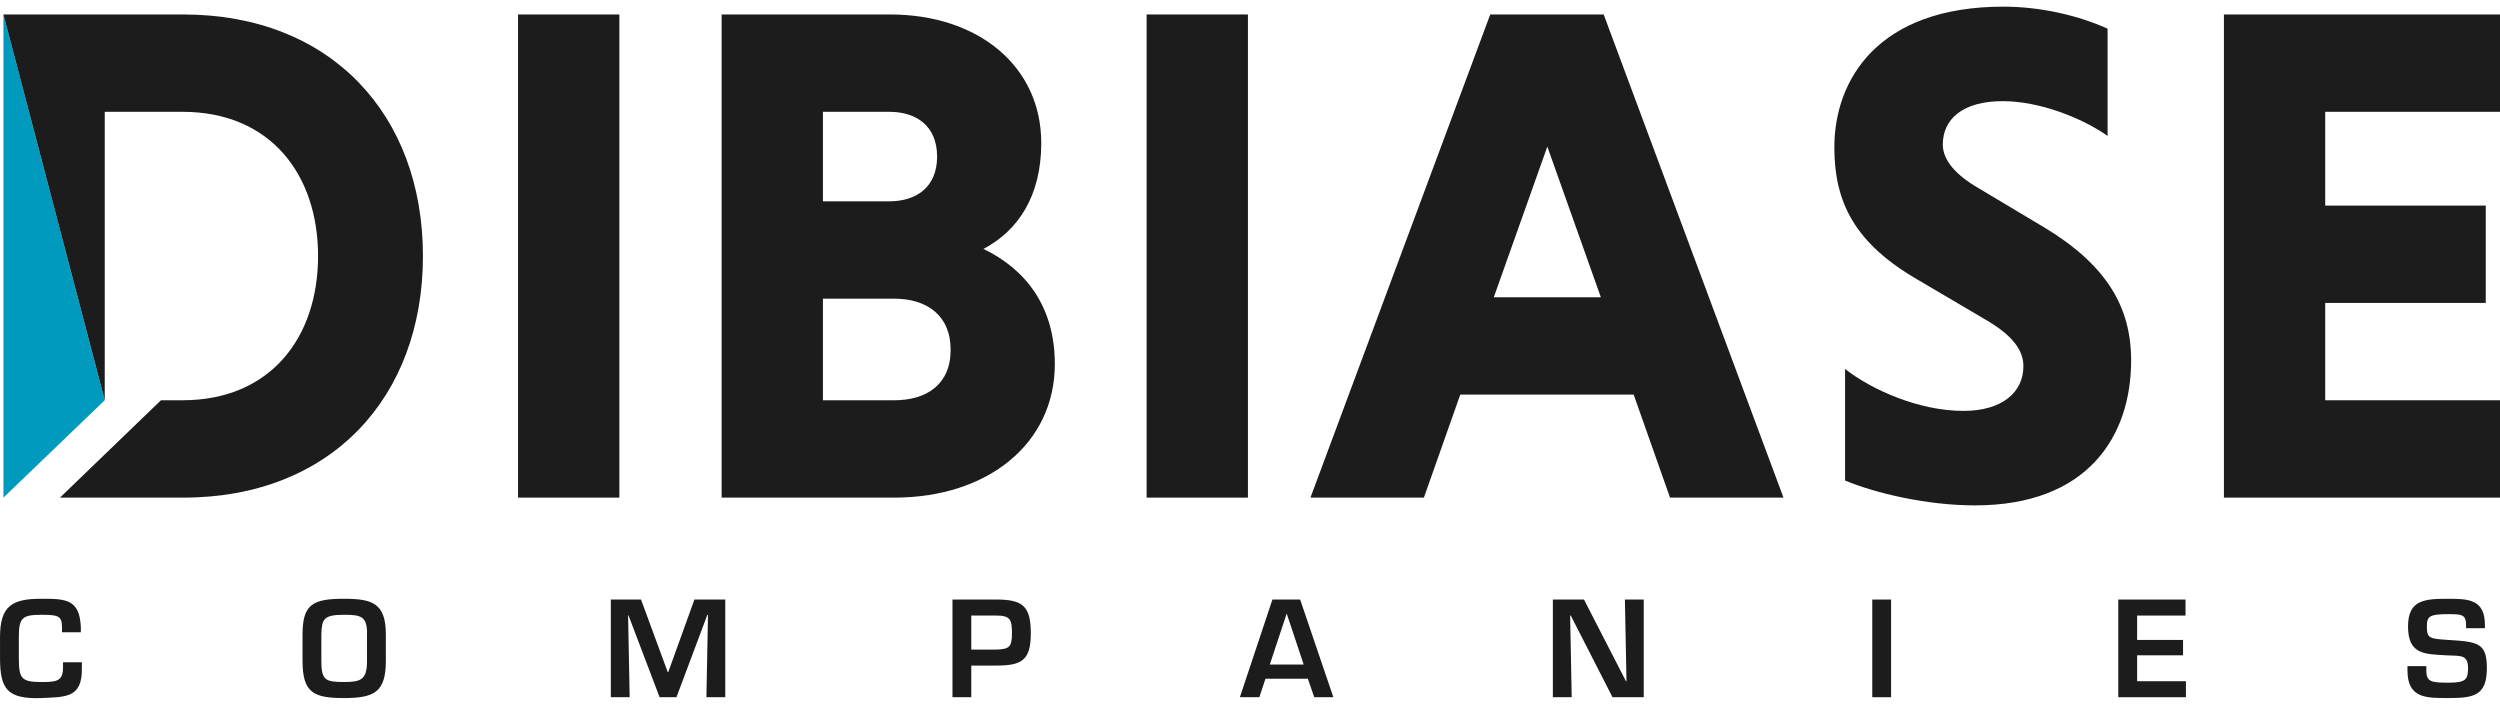 <svg width="188" height="53" viewBox="0 0 188 53" fill="none" xmlns="http://www.w3.org/2000/svg">
<g clip-path="url(#clip0_3791_23307)">
<path d="M46.577 1.088H38.958V37.421H46.577V1.088Z" fill="#1C1C1C"/>
<path d="M73.957 18.719C76.586 17.33 78.303 14.712 78.303 10.758C78.303 4.988 73.581 1.088 66.928 1.088H54.267V37.421H67.251C74.281 37.421 79.323 33.36 79.323 27.375C79.323 23.1 77.176 20.269 73.957 18.719ZM61.885 8.408H66.875C68.914 8.408 70.47 9.476 70.47 11.774C70.47 14.071 68.914 15.139 66.875 15.139H61.885V8.406V8.408ZM67.25 30.1H61.885V22.46H67.25C69.665 22.46 71.488 23.689 71.488 26.307C71.488 28.925 69.663 30.1 67.25 30.1Z" fill="#1C1C1C"/>
<path d="M93.844 1.088H86.225V37.421H93.844V1.088Z" fill="#1C1C1C"/>
<path d="M120.597 1.088H112.066L98.546 37.421H107.077L109.813 29.673H122.851L125.587 37.421H134.118L120.597 1.088ZM112.334 22.352L116.359 11.024L120.383 22.352H112.334Z" fill="#1C1C1C"/>
<path d="M153.663 17.064L148.835 14.179C147.065 13.164 146.099 12.041 146.099 10.866C146.099 8.996 147.547 7.606 150.605 7.606C153.395 7.606 156.613 8.888 158.491 10.224V2.156C156.237 1.14 153.395 0.5 150.658 0.5C141.216 0.5 137.943 6.003 137.943 11.079C137.943 15.192 139.444 18.292 144.274 21.07L149.263 24.008C151.301 25.183 152.16 26.306 152.16 27.534C152.16 29.511 150.551 30.899 147.653 30.899C144.274 30.899 140.732 29.296 138.748 27.747V36.135C141.055 37.097 144.919 38.005 148.512 38.005C156.988 38.005 160.261 32.822 160.261 27.106C160.261 23.046 158.383 19.893 153.661 17.06L153.663 17.064Z" fill="#1C1C1C"/>
<path d="M188 8.408V1.088H167.238V37.421H188V30.1H174.857V22.78H186.928V15.461H174.857V8.408H188Z" fill="#1C1C1C"/>
<path d="M0.258 1.088V37.421L7.875 30.1L0.258 1.088Z" fill="#009ABE"/>
<path d="M13.777 1.088H0.258L7.872 30.081L7.877 30.076V8.408H13.725C20.324 8.408 23.918 13.111 23.918 19.254C23.918 25.398 20.323 30.1 13.725 30.1H12.101L4.51 37.421H13.779C24.886 37.421 31.805 29.887 31.805 19.254C31.805 8.621 24.884 1.088 13.777 1.088Z" fill="#1C1C1C"/>
<path d="M4.74 49.798V50.201C4.74 51.247 4.229 51.288 3.09 51.288C1.604 51.288 1.426 51.005 1.417 49.536V47.91C1.417 46.469 1.662 46.233 3.09 46.233C4.328 46.233 4.662 46.291 4.662 47.145V47.546H6.079V47.145C5.98 45.039 4.929 45.028 3.09 45.028C0.915 45.028 0.002 45.558 0.002 47.908V49.594C0.03 51.738 0.493 52.59 3.09 52.493C4.918 52.414 6.186 52.493 6.156 50.28V49.8H4.74V49.798Z" fill="#1C1C1C"/>
<path d="M25.869 45.028C23.529 45.028 22.75 45.431 22.75 47.713V49.692C22.75 52.102 23.587 52.493 25.869 52.493C28.152 52.493 29.016 52.043 29.016 49.692V47.713C29.016 45.354 27.993 45.028 25.869 45.028ZM27.599 49.69C27.599 51.11 27.157 51.286 25.869 51.286C24.453 51.286 24.166 51.149 24.166 49.69V47.711C24.197 46.545 24.343 46.232 25.869 46.232C27.129 46.232 27.629 46.332 27.599 47.711V49.69Z" fill="#1C1C1C"/>
<path d="M52.22 45.086L50.252 50.542H50.213L48.206 45.086H45.934V52.431H47.351L47.233 46.272H47.261L49.602 52.431H50.87L53.191 46.242H53.241L53.122 52.431H54.539V45.086H52.218H52.22Z" fill="#1C1C1C"/>
<path d="M74.89 45.086H71.626V52.431H73.04V50.051H74.89C76.817 50.051 77.517 49.689 77.517 47.613C77.517 45.537 76.869 45.084 74.89 45.084V45.086ZM74.89 48.848H73.04V46.29H74.89C75.952 46.281 76.1 46.575 76.1 47.613C76.1 48.651 75.904 48.827 74.89 48.848Z" fill="#1C1C1C"/>
<path d="M97.771 45.086H95.686L93.238 52.431H94.702L95.163 51.041H98.35L98.832 52.431H100.269L97.771 45.086ZM95.49 49.974L96.75 46.165H96.769L98.037 49.974H95.49Z" fill="#1C1C1C"/>
<path d="M122.193 45.086L122.312 51.228H122.273L119.116 45.086H116.775V52.431H118.192L118.074 46.29H118.122L121.261 52.431H123.61V45.086H122.193Z" fill="#1C1C1C"/>
<path d="M140.794 45.086V52.431H142.21V45.086H140.794Z" fill="#1C1C1C"/>
<path d="M160.712 51.228V49.279H164.165V48.123H160.712V46.29H164.351V45.086H159.295V52.431H164.381V51.228H160.712Z" fill="#1C1C1C"/>
<path d="M184.122 48.123C182.686 48.033 182.501 48.005 182.501 47.104C182.501 46.321 182.727 46.184 184.133 46.184C185.126 46.184 185.449 46.214 185.449 47.007V47.243H186.866V47.007C186.866 45.079 185.638 45.028 184.133 45.028C182.363 45.028 181.084 45.086 181.084 47.104C181.084 49.24 182.343 49.18 183.937 49.279C185.039 49.337 185.597 49.2 185.597 50.248C185.597 51.101 185.421 51.337 184.133 51.337C182.845 51.337 182.46 51.279 182.46 50.436V50.093H181.043V50.436C181.043 52.542 182.499 52.493 184.131 52.493C186.028 52.493 187.012 52.315 187.012 50.248C187.012 48.378 186.392 48.26 184.121 48.123H184.122Z" fill="#1C1C1C"/>
</g>
<defs>
<clipPath id="clip0_3791_23307">
<rect width="188" height="52" fill="white" transform="translate(0 0.5)"/>
</clipPath>
</defs>
</svg>
